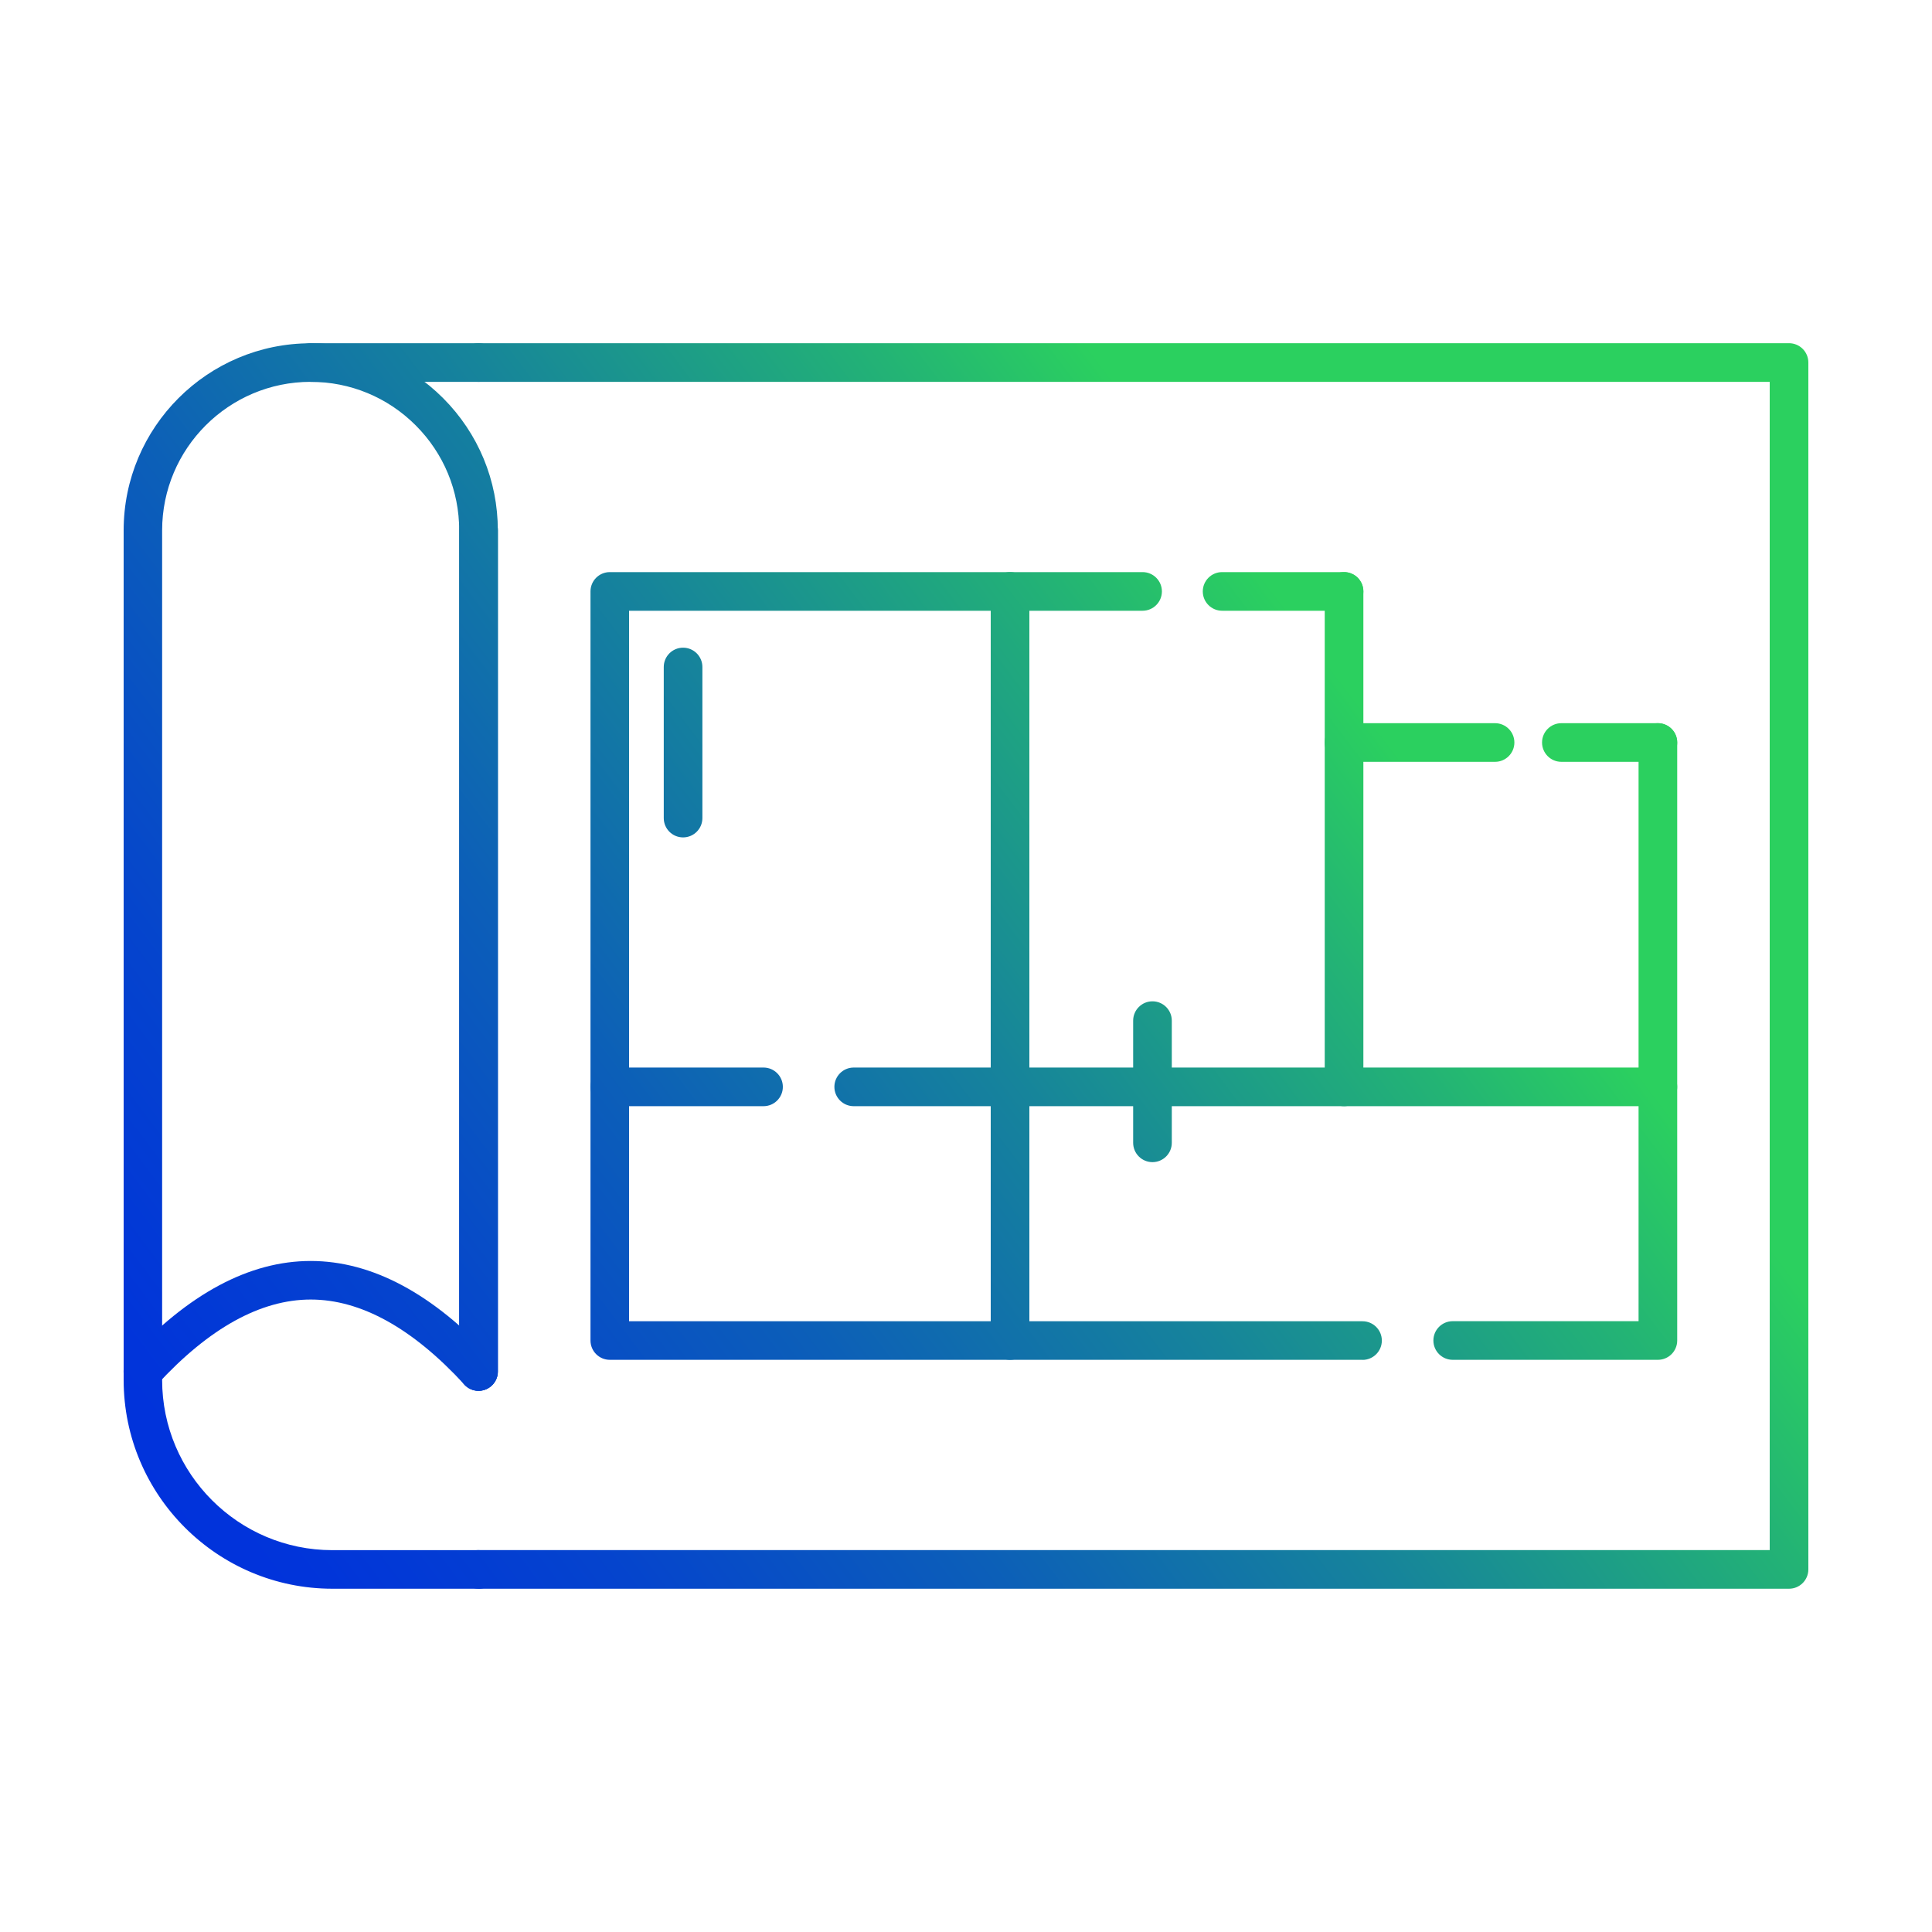 <svg xmlns="http://www.w3.org/2000/svg" xmlns:xlink="http://www.w3.org/1999/xlink" id="Capa_1" data-name="Capa 1" viewBox="0 0 250 250"><defs><style>      .cls-1 {        fill: url(#Degradado_sin_nombre_7-15);      }      .cls-2 {        fill: url(#Degradado_sin_nombre_7-13);      }      .cls-3 {        fill: url(#Degradado_sin_nombre_7-14);      }      .cls-4 {        fill: url(#Degradado_sin_nombre_7-12);      }      .cls-5 {        fill: url(#Degradado_sin_nombre_7-10);      }      .cls-6 {        fill: url(#Degradado_sin_nombre_7-11);      }      .cls-7 {        fill: url(#Degradado_sin_nombre_7-16);      }      .cls-8 {        fill: url(#Degradado_sin_nombre_7-2);      }      .cls-9 {        fill: url(#Degradado_sin_nombre_7-6);      }      .cls-10 {        fill: url(#Degradado_sin_nombre_7-4);      }      .cls-11 {        fill: url(#Degradado_sin_nombre_7-7);      }      .cls-12 {        fill: url(#Degradado_sin_nombre_7-5);      }      .cls-13 {        fill: url(#Degradado_sin_nombre_7-9);      }      .cls-14 {        fill: url(#Degradado_sin_nombre_7-8);      }      .cls-15 {        fill: url(#Degradado_sin_nombre_7-3);      }      .cls-16 {        fill: url(#Degradado_sin_nombre_7);      }    </style><linearGradient id="Degradado_sin_nombre_7" data-name="Degradado sin nombre 7" x1="19.81" y1="221.16" x2="181.64" y2="98.53" gradientUnits="userSpaceOnUse"><stop offset="0" stop-color="#002fdf"></stop><stop offset=".13" stop-color="#0134da"></stop><stop offset=".29" stop-color="#0544cd"></stop><stop offset=".48" stop-color="#0c5fb8"></stop><stop offset=".68" stop-color="#16849b"></stop><stop offset=".89" stop-color="#23b375"></stop><stop offset="1" stop-color="#2bd05f"></stop></linearGradient><linearGradient id="Degradado_sin_nombre_7-2" data-name="Degradado sin nombre 7" x1="-12.05" y1="179.11" x2="149.78" y2="56.48" xlink:href="#Degradado_sin_nombre_7"></linearGradient><linearGradient id="Degradado_sin_nombre_7-3" data-name="Degradado sin nombre 7" x1="-16.4" y1="173.37" x2="145.43" y2="50.74" xlink:href="#Degradado_sin_nombre_7"></linearGradient><linearGradient id="Degradado_sin_nombre_7-4" data-name="Degradado sin nombre 7" x1="5.96" y1="202.89" x2="167.8" y2="80.26" xlink:href="#Degradado_sin_nombre_7"></linearGradient><linearGradient id="Degradado_sin_nombre_7-5" data-name="Degradado sin nombre 7" x1="-52.66" y1="125.52" x2="109.17" y2="2.89" xlink:href="#Degradado_sin_nombre_7"></linearGradient><linearGradient id="Degradado_sin_nombre_7-6" data-name="Degradado sin nombre 7" x1="49.25" y1="260.02" x2="211.08" y2="137.39" xlink:href="#Degradado_sin_nombre_7"></linearGradient><linearGradient id="Degradado_sin_nombre_7-7" data-name="Degradado sin nombre 7" x1="12.84" y1="211.97" x2="174.68" y2="89.34" xlink:href="#Degradado_sin_nombre_7"></linearGradient><linearGradient id="Degradado_sin_nombre_7-8" data-name="Degradado sin nombre 7" x1="3.52" y1="199.67" x2="165.36" y2="77.04" xlink:href="#Degradado_sin_nombre_7"></linearGradient><linearGradient id="Degradado_sin_nombre_7-9" data-name="Degradado sin nombre 7" x1="13.97" y1="213.45" x2="175.8" y2="90.82" xlink:href="#Degradado_sin_nombre_7"></linearGradient><linearGradient id="Degradado_sin_nombre_7-10" data-name="Degradado sin nombre 7" x1="6.24" y1="203.25" x2="168.07" y2="80.62" xlink:href="#Degradado_sin_nombre_7"></linearGradient><linearGradient id="Degradado_sin_nombre_7-11" data-name="Degradado sin nombre 7" x1="33.1" y1="238.7" x2="194.93" y2="116.07" xlink:href="#Degradado_sin_nombre_7"></linearGradient><linearGradient id="Degradado_sin_nombre_7-12" data-name="Degradado sin nombre 7" x1="21.83" y1="223.83" x2="183.67" y2="101.2" xlink:href="#Degradado_sin_nombre_7"></linearGradient><linearGradient id="Degradado_sin_nombre_7-13" data-name="Degradado sin nombre 7" x1="-15.38" y1="174.72" x2="146.45" y2="52.09" xlink:href="#Degradado_sin_nombre_7"></linearGradient><linearGradient id="Degradado_sin_nombre_7-14" data-name="Degradado sin nombre 7" x1="27.9" y1="231.84" x2="189.73" y2="109.21" xlink:href="#Degradado_sin_nombre_7"></linearGradient><linearGradient id="Degradado_sin_nombre_7-15" data-name="Degradado sin nombre 7" x1="19.38" y1="220.59" x2="181.21" y2="97.96" xlink:href="#Degradado_sin_nombre_7"></linearGradient><linearGradient id="Degradado_sin_nombre_7-16" data-name="Degradado sin nombre 7" x1="28.35" y1="232.43" x2="190.18" y2="109.8" xlink:href="#Degradado_sin_nombre_7"></linearGradient></defs><g id="_513_-_House_Blueprint" data-name="513 - House Blueprint"><g><path class="cls-16" d="M231.5,205.58H61.93c-1.38,0-2.5-1.12-2.5-2.5s1.12-2.5,2.5-2.5h167.07V49.41H61.93c-1.38,0-2.5-1.12-2.5-2.5s1.12-2.5,2.5-2.5h169.57c1.38,0,2.5,1.12,2.5,2.5v156.17c0,1.38-1.12,2.5-2.5,2.5Z"></path><path class="cls-8" d="M61.93,179.97c-1.38,0-2.5-1.12-2.5-2.5v-108.84c0-1.38,1.12-2.5,2.5-2.5s2.5,1.12,2.5,2.5v108.84c0,1.38-1.12,2.5-2.5,2.5Z"></path><path class="cls-15" d="M61.93,205.58h-18.92c-14.89,0-27.01-12.12-27.01-27.01v-109.94c0-13.35,10.86-24.21,24.21-24.21,6.47,0,12.55,2.52,17.12,7.09,4.57,4.58,7.09,10.66,7.09,17.12v108.84c0,1.38-1.12,2.5-2.5,2.5s-2.5-1.12-2.5-2.5v-108.84c0-5.13-2-9.96-5.63-13.59-3.63-3.63-8.46-5.63-13.59-5.63-10.6,0-19.22,8.62-19.22,19.22v109.94c0,12.14,9.88,22.02,22.02,22.02h18.92c1.38,0,2.5,1.12,2.5,2.5s-1.12,2.5-2.5,2.5Z"></path><path class="cls-10" d="M61.93,179.97c-.67,0-1.35-.27-1.84-.81-6.71-7.3-13.4-11-19.88-11s-13.17,3.7-19.88,11c-.93,1.01-2.51,1.08-3.53.15s-1.08-2.51-.15-3.53c7.7-8.37,15.62-12.61,23.55-12.61,0,0,0,0,0,0,7.93,0,15.86,4.24,23.55,12.61.93,1.01.87,2.59-.15,3.53-.48.44-1.08.66-1.69.66Z"></path><path class="cls-12" d="M61.93,49.41h-21.72c-1.38,0-2.5-1.12-2.5-2.5s1.12-2.5,2.5-2.5h21.72c1.38,0,2.5,1.12,2.5,2.5s-1.12,2.5-2.5,2.5Z"></path><path class="cls-9" d="M214.53,175.96h-26.55c-1.38,0-2.5-1.12-2.5-2.5s1.12-2.5,2.5-2.5h24.05v-74.88c0-1.38,1.12-2.5,2.5-2.5s2.5,1.12,2.5,2.5v77.38c0,1.38-1.12,2.5-2.5,2.5Z"></path><path class="cls-11" d="M176.32,175.96h-97.41c-1.38,0-2.5-1.12-2.5-2.5v-96.93c0-1.38,1.12-2.5,2.5-2.5h68.94c1.38,0,2.5,1.12,2.5,2.5s-1.12,2.5-2.5,2.5h-66.45v91.94h94.91c1.38,0,2.5,1.12,2.5,2.5s-1.12,2.5-2.5,2.5Z"></path><path class="cls-14" d="M173.92,79.03h-15.78c-1.38,0-2.5-1.12-2.5-2.5s1.12-2.5,2.5-2.5h15.78c1.38,0,2.5,1.12,2.5,2.5s-1.12,2.5-2.5,2.5Z"></path><path class="cls-13" d="M130.7,175.96c-1.38,0-2.5-1.12-2.5-2.5v-96.93c0-1.38,1.12-2.5,2.5-2.5s2.5,1.12,2.5,2.5v96.93c0,1.38-1.12,2.5-2.5,2.5Z"></path><path class="cls-5" d="M98.8,143.14h-19.9c-1.38,0-2.5-1.12-2.5-2.5s1.12-2.5,2.5-2.5h19.9c1.38,0,2.5,1.12,2.5,2.5s-1.12,2.5-2.5,2.5Z"></path><path class="cls-6" d="M214.53,143.14h-104.06c-1.38,0-2.5-1.12-2.5-2.5s1.12-2.5,2.5-2.5h104.06c1.38,0,2.5,1.12,2.5,2.5s-1.12,2.5-2.5,2.5Z"></path><path class="cls-4" d="M173.92,143.14c-1.38,0-2.5-1.12-2.5-2.5v-64.11c0-1.38,1.12-2.5,2.5-2.5s2.5,1.12,2.5,2.5v64.11c0,1.38-1.12,2.5-2.5,2.5Z"></path><path class="cls-2" d="M88.39,108.36c-1.38,0-2.5-1.12-2.5-2.5v-19.55c0-1.38,1.12-2.5,2.5-2.5s2.5,1.12,2.5,2.5v19.55c0,1.38-1.12,2.5-2.5,2.5Z"></path><path class="cls-3" d="M149.13,150.38c-1.38,0-2.5-1.12-2.5-2.5v-15.81c0-1.38,1.12-2.5,2.5-2.5s2.5,1.12,2.5,2.5v15.81c0,1.38-1.12,2.5-2.5,2.5Z"></path><path class="cls-1" d="M193.46,98.58h-19.55c-1.38,0-2.5-1.12-2.5-2.5s1.12-2.5,2.5-2.5h19.55c1.38,0,2.5,1.12,2.5,2.5s-1.12,2.5-2.5,2.5Z"></path><path class="cls-7" d="M214.53,98.58h-12.49c-1.38,0-2.5-1.12-2.5-2.5s1.12-2.5,2.5-2.5h12.49c1.38,0,2.5,1.12,2.5,2.5s-1.12,2.5-2.5,2.5Z"></path></g></g></svg>